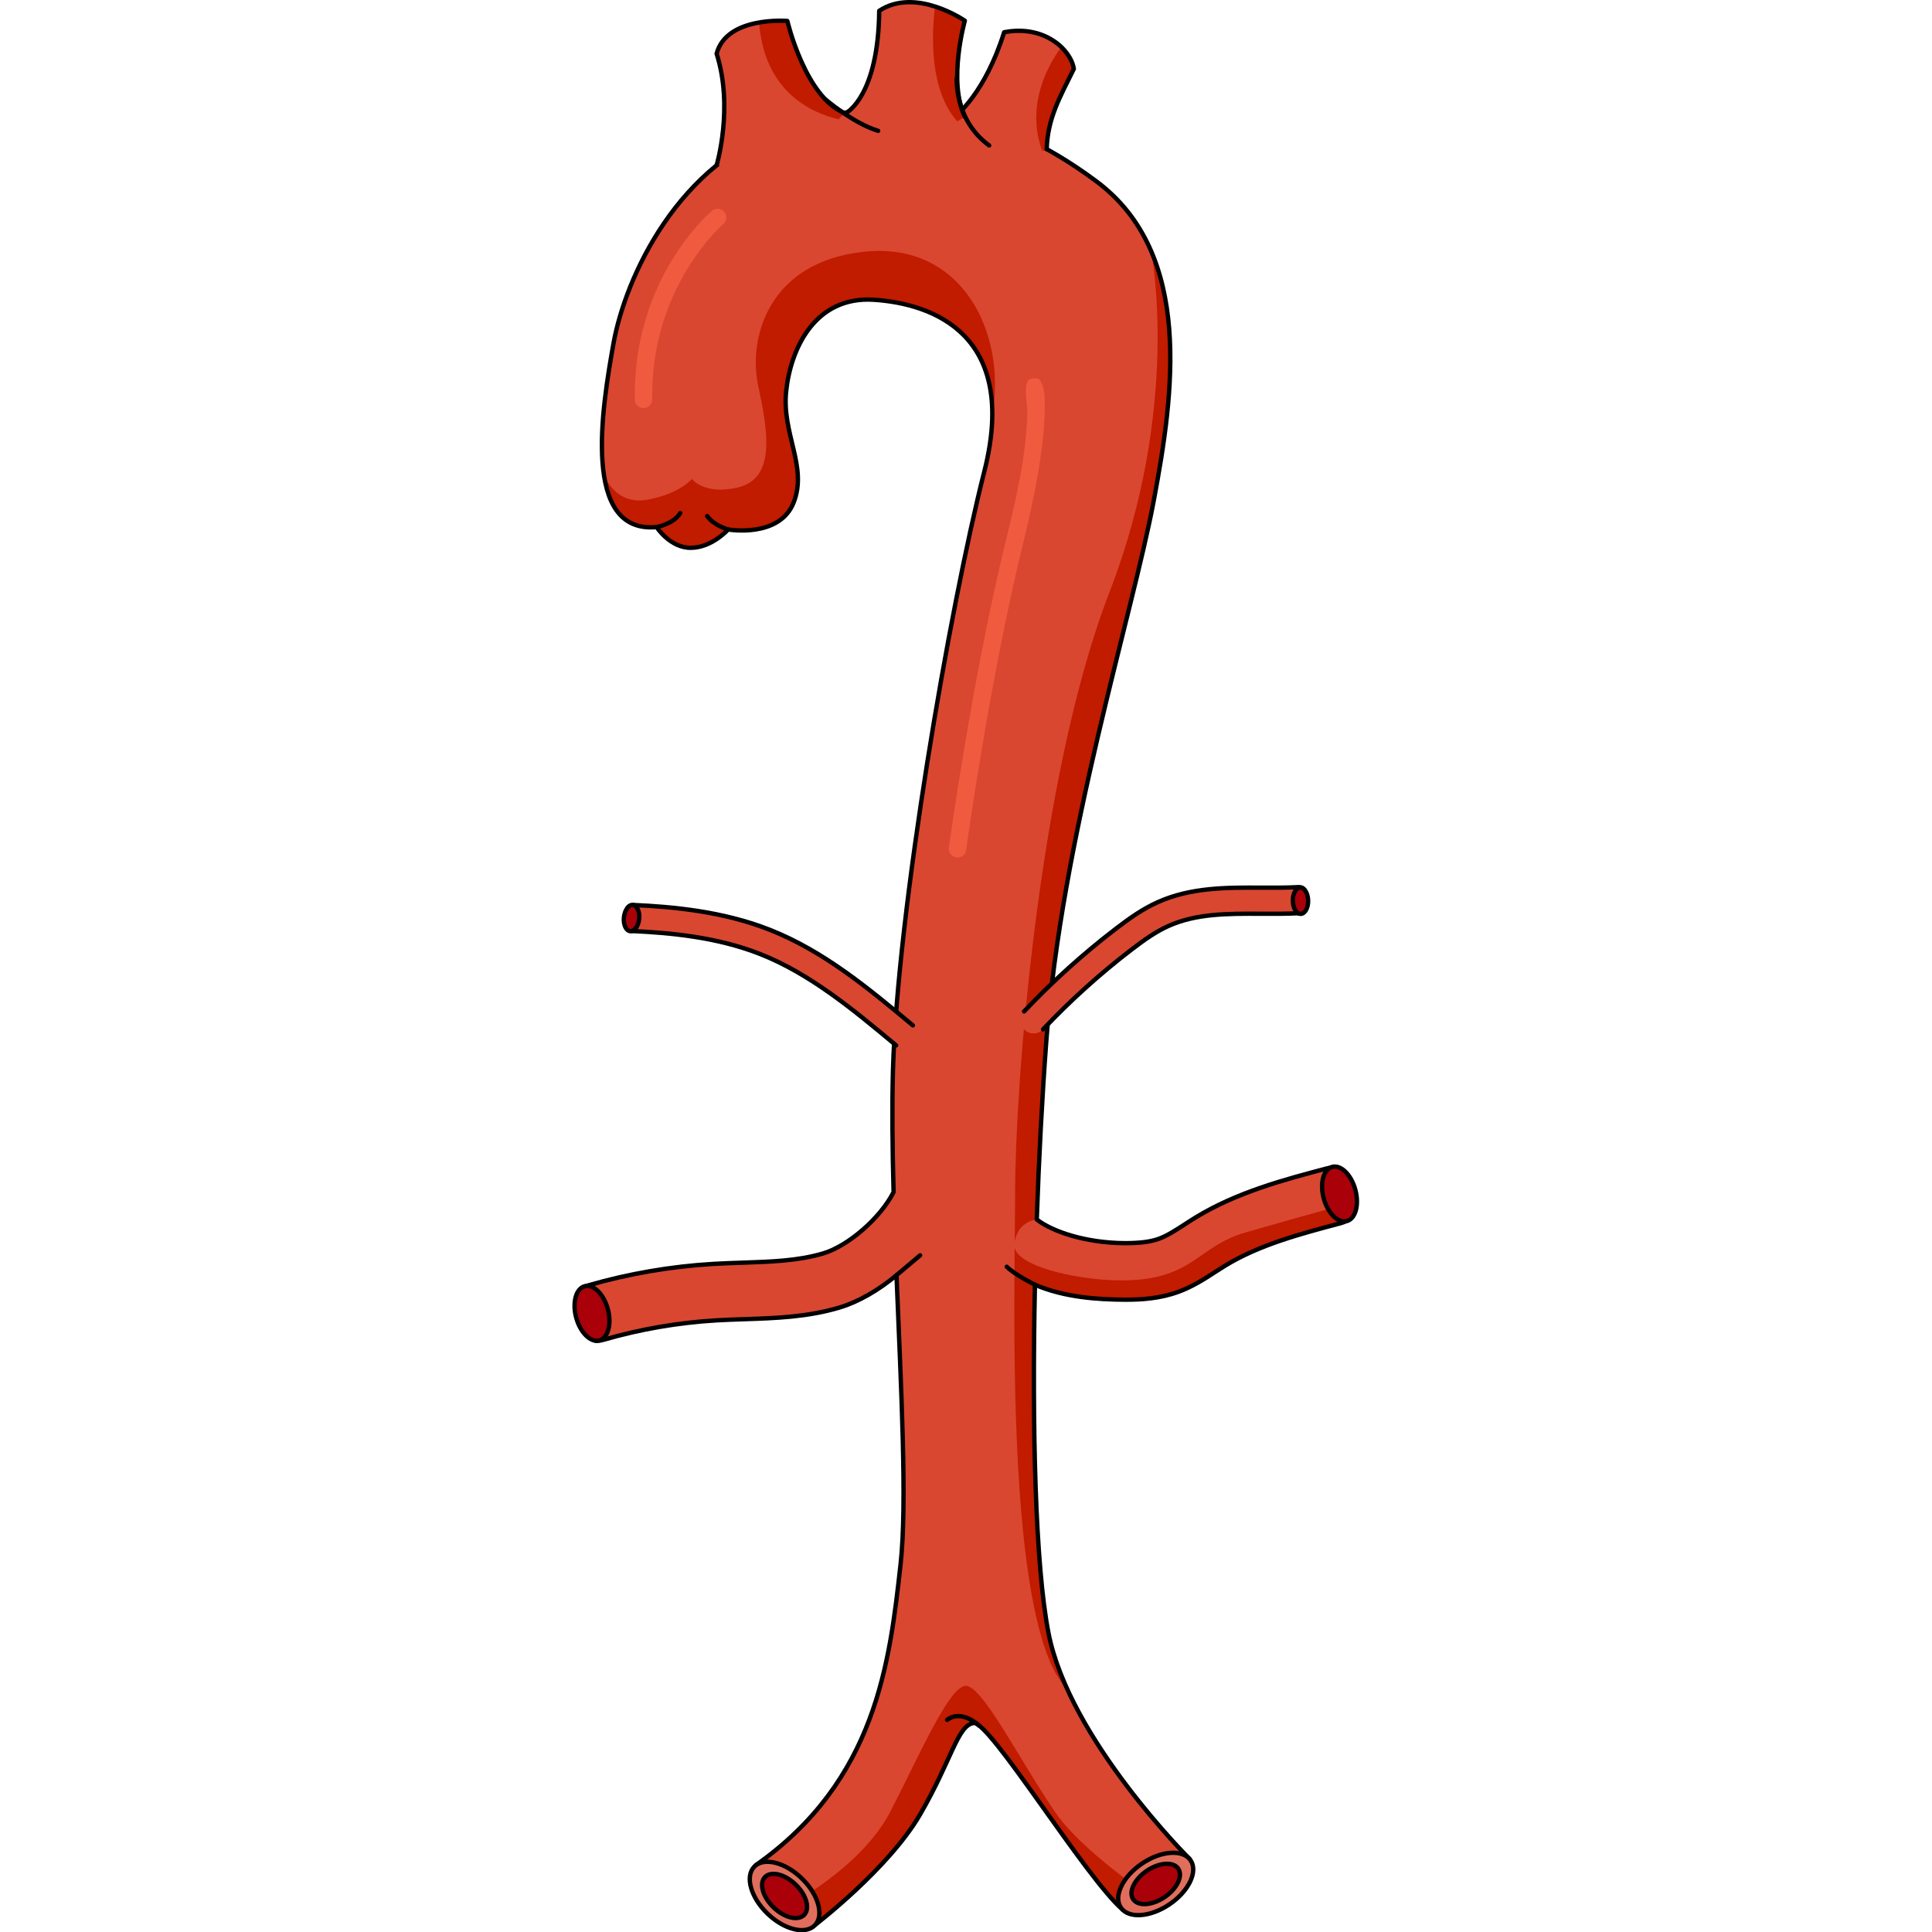 <?xml version="1.0" encoding="utf-8"?>
<!-- Created by: Science Figures, www.sciencefigures.org, Generator: Science Figures Editor -->
<svg version="1.1" id="Layer_1" xmlns="http://www.w3.org/2000/svg" xmlns:xlink="http://www.w3.org/1999/xlink" 
	 width="800px" height="800px" viewBox="0 0 180.947 444.223" enable-background="new 0 0 180.947 444.223"
	 xml:space="preserve">
<g>
	<g>
		<g>
			<path fill="#D94731" d="M179.32,273.67c-0.919-3.47-2.557-5.901-6.025-4.982c-9.615,2.546-20.513,5.431-30.003,11.227
				c-0.863,0.527-1.716,1.078-2.568,1.631c-2.045,1.325-3.977,2.577-5.849,3.267c-1.966,0.724-4.377,1.013-7.804,1.025
				c-8.979-0.037-16.731-2.629-20.326-5.446c0.49-14.142,1.235-28.15,2.183-40.892c3.5-47.072,19.795-98.052,24.75-124.572
				c4.51-24.141,9.249-56.516-13.25-73.25c-22.499-16.734-44.75-20.75-70.5-12.75s-37.826,35.128-40.5,50
				C6.754,93.8,2.04,122.791,19.33,121.19c0,0,3.111,4.839,7.95,4.77c4.839-0.069,8.503-4.217,8.503-4.217s11.821,2.074,15.07-6.222
				c3.249-8.296-2.765-15.762-1.728-25.578c1.037-9.816,6.636-21.914,20.186-21.015s33.367,8.001,25.367,39.501
				s-20,101.25-21,137.75c-0.234,8.534-0.124,18.057,0.147,27.919c-3.099,6.068-10.506,12.402-16.161,14.09
				c-5.739,1.714-11.996,1.921-18.62,2.141c-2.179,0.073-4.433,0.147-6.678,0.279c-9.739,0.573-19.429,2.238-28.801,4.949
				c-3.448,0.998-3.265,4.208-2.267,7.656c0.823,2.846,2.5,4.52,4.07,5.09c0.598,0,1.206-0.084,1.809-0.258
				c8.445-2.442,17.176-3.943,25.952-4.459c2.08-0.123,4.152-0.191,6.346-0.265c7.158-0.237,14.56-0.483,21.908-2.677
				c4.299-1.284,8.926-3.945,13.11-7.437c1.07,26.509,2.478,52.584,0.935,66.47c-2.5,22.5-5.555,49.694-33.305,69.194
				c2.83,10.045,13.662,13.714,13.662,13.714s16.893-12.908,24.143-25.408s8.602-20.5,12.301-21s25.761,35.59,34.237,42.883
				c9.75-2.5,15.463-11.585,15.463-11.585s-27.75-27.548-32.5-52.048c-3.01-15.523-3.811-47.047-3.104-80.036
				c6.752,2.941,14.641,3.42,20.695,3.445c0.102,0,0.205,0.001,0.309,0.001c3.359,0,7.701-0.231,12.036-1.826
				c3.236-1.19,5.997-2.979,8.432-4.559c0.753-0.488,1.506-0.977,2.271-1.443c7.875-4.809,17.372-7.323,26.556-9.756
				C180.093,280.336,180.238,277.141,179.32,273.67z"/>
			<path fill="#C11B00" d="M110.945,416.625c-8.463-12.424-16.926-29.53-20.711-28.99c-3.785,0.54-10.26,15.485-17.102,28.81
				c-6.84,13.321-24.313,22.132-24.324,22.138c3.519,2.831,6.977,4.003,6.977,4.003s16.893-12.908,24.143-25.408
				s8.602-20.5,12.301-21s25.761,35.59,34.237,42.883c2.404-0.616,4.56-1.635,6.447-2.817
				C124.782,430.516,115.318,423.044,110.945,416.625z"/>
			<g>
				<path fill="#C11B00" d="M106.745,280.392c0.49-14.142,1.235-28.15,2.183-40.892c3.5-47.072,19.795-98.052,24.75-124.572
					c3.321-17.773,6.751-40.003-0.642-57.175c0.254,1.307,6.784,36.141-9.578,78.41c-16.679,43.087-21.682,115.361-21.682,137.321
					c0,3.023-0.051,7.12-0.1,11.968C102.521,280.67,106.745,280.392,106.745,280.392z"/>
				<path fill="#C11B00" d="M154.684,283.397c-11,3.194-11.865,10.633-27.442,11c-9.117,0.215-24.281-2.675-25.581-7.455
					c-0.298,30.8-0.338,89.103,12.119,101.486c0.002,0.002,0.004,0.004,0.006,0.005c-1.974-4.319-3.525-8.708-4.358-13.005
					c-3.01-15.523-3.811-47.047-3.104-80.036c6.752,2.941,14.641,3.42,20.695,3.445c0.102,0,0.205,0.001,0.309,0.001
					c3.359,0,7.701-0.231,12.036-1.826c3.236-1.19,5.997-2.979,8.432-4.559c0.753-0.488,1.506-0.977,2.271-1.443
					c7.875-4.809,17.372-7.323,26.556-9.756c2.551-0.676,3.302-2.583,3.158-4.924C172.06,278.473,161.221,281.499,154.684,283.397z"
					/>
			</g>
			<path fill="#C11B00" d="M7.217,109.16c1.109,7.426,4.444,12.74,12.113,12.03c0,0,3.111,4.839,7.95,4.77
				c4.839-0.069,8.503-4.217,8.503-4.217s11.821,2.074,15.07-6.222c3.249-8.296-2.765-15.762-1.728-25.578
				c1.037-9.816,6.636-21.914,20.186-21.015c11.471,0.761,27.429,5.973,27.202,26.667c0.001-0.006,0.003-0.011,0.004-0.017
				c3.389-19.217-7.041-39.987-29.309-37.715c-22.268,2.272-26.813,19.996-24.54,30.676c2.272,10.68,4.179,21.526-4.772,23.573
				c-7.648,1.749-10.452-1.987-10.452-1.987s-2.727,3.408-10.225,4.772C9.765,116.251,7.247,109.246,7.217,109.16z"/>
			<path fill="none" stroke="#000000" stroke-linecap="round" stroke-linejoin="round" stroke-miterlimit="10" d="M179.32,273.67
				c-0.919-3.47-2.557-5.901-6.025-4.982c-9.615,2.546-20.513,5.431-30.003,11.227c-0.863,0.527-1.716,1.078-2.568,1.631
				c-2.045,1.325-3.977,2.577-5.849,3.267c-1.966,0.724-4.377,1.013-7.804,1.025c-8.979-0.037-16.731-2.629-20.326-5.446
				c0.49-14.142,1.235-28.15,2.183-40.892c3.5-47.072,19.795-98.052,24.75-124.572c4.51-24.141,9.249-56.516-13.25-73.25
				c-22.499-16.734-44.75-20.75-70.5-12.75s-37.826,35.128-40.5,50C6.754,93.8,2.04,122.791,19.33,121.19c0,0,3.111,4.839,7.95,4.77
				c4.839-0.069,8.503-4.217,8.503-4.217s11.821,2.074,15.07-6.222c3.249-8.296-2.765-15.762-1.728-25.578
				c1.037-9.816,6.636-21.914,20.186-21.015s33.367,8.001,25.367,39.501s-20,101.25-21,137.75
				c-0.234,8.534-0.124,18.057,0.147,27.919c-3.099,6.068-10.506,12.402-16.161,14.09c-5.739,1.714-11.996,1.921-18.62,2.141
				c-2.179,0.073-4.433,0.147-6.678,0.279c-9.739,0.573-19.429,2.238-28.801,4.949c-3.448,0.998-3.265,4.208-2.267,7.656
				c0.823,2.846,2.5,4.52,4.07,5.09c0.598,0,1.206-0.084,1.809-0.258c8.445-2.442,17.176-3.943,25.952-4.459
				c2.08-0.123,4.152-0.191,6.346-0.265c7.158-0.237,14.56-0.483,21.908-2.677c4.299-1.284,8.926-3.945,13.11-7.437
				c1.07,26.509,2.478,52.584,0.935,66.47c-2.5,22.5-5.555,49.694-33.305,69.194c2.83,10.045,13.662,13.714,13.662,13.714
				s16.893-12.908,24.143-25.408s8.602-20.5,12.301-21s25.761,35.59,34.237,42.883c9.75-2.5,15.463-11.585,15.463-11.585
				s-27.75-27.548-32.5-52.048c-3.01-15.523-3.811-47.047-3.104-80.036c6.752,2.941,14.641,3.42,20.695,3.445
				c0.102,0,0.205,0.001,0.309,0.001c3.359,0,7.701-0.231,12.036-1.826c3.236-1.19,5.997-2.979,8.432-4.559
				c0.753-0.488,1.506-0.977,2.271-1.443c7.875-4.809,17.372-7.323,26.556-9.756C180.093,280.336,180.238,277.141,179.32,273.67z"/>
			<path fill="#D94731" d="M79.212,242.488c-2.257,0-4.095-1.532-4.799-2.12l-0.228-0.189c-9.619-8.013-19.565-16.298-31.065-20.828
				c-10.017-3.944-20.92-4.889-29.3-5.271c-1.655-0.076-1.733-1.348-1.657-3.003c0.076-1.655,0.296-3.042,1.931-2.991
				c8.844,0.404,20.386,1.415,31.226,5.684c12.399,4.884,22.723,13.483,32.707,21.801l0.229,0.19
				c0.489,0.407,0.784,0.591,0.944,0.674c1.429-0.387,2.96,0.342,3.544,1.747c0.636,1.53-0.089,3.286-1.62,3.922
				C80.465,242.376,79.823,242.488,79.212,242.488z"/>
			<path fill="none" stroke="#000000" stroke-linecap="round" stroke-linejoin="round" stroke-miterlimit="10" d="M74.413,240.368
				l-0.228-0.189c-9.619-8.013-19.565-16.298-31.065-20.828c-10.017-3.944-20.92-4.889-29.3-5.271
				c-1.655-0.076-1.733-1.348-1.657-3.003c0.076-1.655,0.296-3.042,1.931-2.991c8.844,0.404,20.386,1.415,31.226,5.684
				c12.399,4.884,22.723,13.483,32.707,21.801l0.229,0.19"/>
			<path fill="#D94731" d="M106.007,237.619c-0.74,0-1.48-0.271-2.061-0.82c-1.204-1.138-1.257-3.036-0.119-4.24
				c6.501-6.878,13.61-13.283,21.131-19.04c3.345-2.561,6.255-4.573,9.583-6.072c7.601-3.424,15.845-3.389,23.826-3.348
				c2.801,0.01,5.697,0.026,8.462-0.12c1.667-0.089,1.924,1.288,2.01,2.942c0.087,1.655-0.04,2.963-1.695,3.051
				c-2.936,0.154-5.92,0.139-8.805,0.128c-7.677-0.037-14.922-0.069-21.334,2.818c-2.804,1.263-5.386,3.059-8.4,5.365
				c-7.267,5.562-14.136,11.753-20.417,18.397C107.598,237.303,106.803,237.619,106.007,237.619z"/>
			<path fill="none" stroke="#000000" stroke-linecap="round" stroke-linejoin="round" stroke-miterlimit="10" d="M103.827,232.558
				c6.501-6.878,13.61-13.283,21.131-19.04c3.345-2.561,6.255-4.573,9.583-6.072c7.601-3.424,15.845-3.389,23.826-3.348
				c2.801,0.01,5.697,0.026,8.462-0.12c1.667-0.089,1.924,1.288,2.01,2.942c0.087,1.655-0.04,2.963-1.695,3.051
				c-2.936,0.154-5.92,0.139-8.805,0.128c-7.677-0.037-14.922-0.069-21.334,2.818c-2.804,1.263-5.386,3.059-8.4,5.365
				c-7.267,5.562-14.136,11.753-20.417,18.397"/>
			<path fill="#D94731" d="M88.341,26.41c0,0,6.52-5.038,10.905-18.999c9.308-1.79,15.393,4.084,16.02,8.441
				c-3.222,6.505-6.032,11.386-6.238,18.432C94.234,41.151,88.341,26.41,88.341,26.41z"/>
			<path fill="#C11B00" d="M115.265,15.852c-0.235-1.633-1.237-3.479-2.888-5.055c-8.069,11.282-5.702,20.522-4.347,23.913
				c0.329-0.135,0.658-0.269,0.996-0.426C109.233,27.237,112.044,22.357,115.265,15.852z"/>
			<path fill="none" stroke="#000000" stroke-linecap="round" stroke-linejoin="round" stroke-miterlimit="10" d="M88.341,26.41
				c0,0,6.52-5.038,10.905-18.999c9.308-1.79,15.393,4.084,16.02,8.441c-3.222,6.505-6.032,11.386-6.238,18.432"/>
			<path fill="none" stroke="#000000" stroke-linecap="round" stroke-linejoin="round" stroke-miterlimit="10" d="M35.783,121.743
				c0,0-3.277-0.896-4.825-3.084"/>
			<path fill="none" stroke="#000000" stroke-linecap="round" stroke-linejoin="round" stroke-miterlimit="10" d="M19.33,121.19
				c0,0,3.941-0.716,5.436-3.225"/>
			
				<ellipse transform="matrix(0.694 -0.72 0.72 0.694 -298.933 168.589)" fill="#E16E5C" stroke="#000000" stroke-linecap="round" stroke-linejoin="round" stroke-miterlimit="10" cx="48.807" cy="435.863" rx="5.652" ry="9.689"/>
			
				<ellipse transform="matrix(0.694 -0.72 0.72 0.694 -298.933 168.589)" fill="#AA000A" stroke="#000000" stroke-linecap="round" stroke-linejoin="round" stroke-miterlimit="10" cx="48.807" cy="435.863" rx="3.653" ry="6.263"/>
			
				<ellipse transform="matrix(0.828 -0.561 0.561 0.828 -219.88 149.765)" fill="#E16E5C" stroke="#000000" stroke-linecap="round" stroke-linejoin="round" stroke-miterlimit="10" cx="134.057" cy="433.113" rx="9.689" ry="5.652"/>
			
				<ellipse transform="matrix(0.828 -0.561 0.561 0.828 -219.88 149.765)" fill="#AA000A" stroke="#000000" stroke-linecap="round" stroke-linejoin="round" stroke-miterlimit="10" cx="134.057" cy="433.113" rx="6.263" ry="3.653"/>
			<path fill="#D94731" d="M33.133,38.008c0,0,3.963-13.235,0-25.675c2.302-8.681,16.263-7.518,16.263-7.518
				s4.091,17.471,13.053,21.131C51.276,40.256,33.133,38.008,33.133,38.008z"/>
			<path fill="#C11B00" d="M61.2,27.439c0.424-0.478,0.843-0.971,1.25-1.492c-8.962-3.66-13.053-21.131-13.053-21.131
				s-3.032-0.252-6.502,0.357C44.119,21.109,54.905,25.964,61.2,27.439z"/>
			<path fill="none" stroke="#000000" stroke-linecap="round" stroke-linejoin="round" stroke-miterlimit="10" d="M33.133,38.008
				c0,0,3.963-13.235,0-25.675c2.302-8.681,16.263-7.518,16.263-7.518s4.091,17.471,13.053,21.131"/>
			<path fill="#D94731" d="M63.089,25.845c0,0,7.249-3.936,7.428-23.357C78.93-3.06,90.207,4.764,90.207,4.764
				s-3.938,13.926,0,22.069C74.366,37.213,63.089,25.845,63.089,25.845z"/>
			<path fill="#C11B00" d="M83.344,1.492c-0.83,6.919-1.21,19.305,5.121,26.398c0.575-0.327,1.154-0.673,1.741-1.058
				c-3.938-8.143,0-22.069,0-22.069S87.302,2.752,83.344,1.492z"/>
			<path fill="none" stroke="#000000" stroke-linecap="round" stroke-linejoin="round" stroke-miterlimit="10" d="M63.089,25.845
				c0,0,7.249-3.936,7.428-23.357C78.93-3.06,90.207,4.764,90.207,4.764s-3.938,13.926,0,22.069"/>
			<path fill="none" stroke="#000000" stroke-linecap="round" stroke-linejoin="round" stroke-miterlimit="10" d="M88.341,17.928
				c0,0-0.605,9.653,7.459,15.518"/>
			<path fill="none" stroke="#000000" stroke-linecap="round" stroke-linejoin="round" stroke-miterlimit="10" d="M58.001,22.726
				c0,0,6.517,5.637,12.277,7.357"/>
		</g>
		
			<ellipse transform="matrix(0.965 -0.261 0.261 0.965 -65.578 55.593)" fill="#AA000A" stroke="#000000" stroke-linecap="round" stroke-linejoin="round" stroke-miterlimit="10" cx="176.437" cy="274.602" rx="3.768" ry="6.459"/>
		
			<ellipse transform="matrix(0.965 -0.261 0.261 0.965 -78.713 11.656)" fill="#AA000A" stroke="#000000" stroke-linecap="round" stroke-linejoin="round" stroke-miterlimit="10" cx="4.51" cy="302.07" rx="3.768" ry="6.459"/>
		
			<ellipse transform="matrix(1 -0.022 0.022 1 -4.582 3.791)" fill="#AA000A" stroke="#000000" stroke-linecap="round" stroke-linejoin="round" stroke-miterlimit="10" cx="167.408" cy="206.994" rx="1.762" ry="3.021"/>
		
			<ellipse transform="matrix(0.103 -0.995 0.995 0.103 -197.819 202.801)" fill="#AA000A" stroke="#000000" stroke-linecap="round" stroke-linejoin="round" stroke-miterlimit="10" cx="13.508" cy="211.056" rx="3.021" ry="1.762"/>
		<path fill="none" stroke="#000000" stroke-linecap="round" stroke-linejoin="round" stroke-miterlimit="10" d="M106.324,295.392
			c0,0-4.575-2.231-6.477-4.132"/>
		
			<line fill="none" stroke="#000000" stroke-linecap="round" stroke-linejoin="round" stroke-miterlimit="10" x1="74.492" y1="293.208" x2="79.924" y2="288.634"/>
	</g>
	<path fill="#F05B40" d="M88.53,197.157c-0.09,0-0.18-0.006-0.272-0.019c-1.094-0.148-1.861-1.156-1.712-2.251
		c0.053-0.388,5.364-39.177,13.188-70.96c2.336-9.491,4.637-19.347,4.842-29.171c0.033-1.566-1.024-6.784,0.529-7.545
		c0.446-0.218,0.965-0.206,1.461-0.19c0.23,0.008,0.474,0.02,0.661,0.154c0.115,0.082,0.196,0.201,0.274,0.318
		c1.304,1.937,1.091,4.855,1.055,7.128c-0.061,3.878-0.517,7.748-1.102,11.578c-0.959,6.288-2.322,12.511-3.838,18.685
		c-7.771,31.571-13.056,70.155-13.108,70.542C90.373,196.429,89.515,197.157,88.53,197.157z"/>
	<path fill="#F05B40" d="M16.326,93.826c-1.089,0-1.981-0.873-1.999-1.967C13.861,64.13,31.338,49.094,32.083,48.467
		c0.846-0.711,2.107-0.602,2.818,0.242c0.711,0.845,0.604,2.104-0.24,2.816c-0.2,0.17-16.767,14.532-16.335,40.267
		c0.019,1.104-0.861,2.015-1.966,2.033C16.348,93.826,16.337,93.826,16.326,93.826z"/>
	<path fill="none" stroke="#000000" stroke-linecap="round" stroke-linejoin="round" stroke-miterlimit="10" d="M93.491,396.757
		c0,0-4-3.843-7.357-1.316"/>
</g>
</svg>